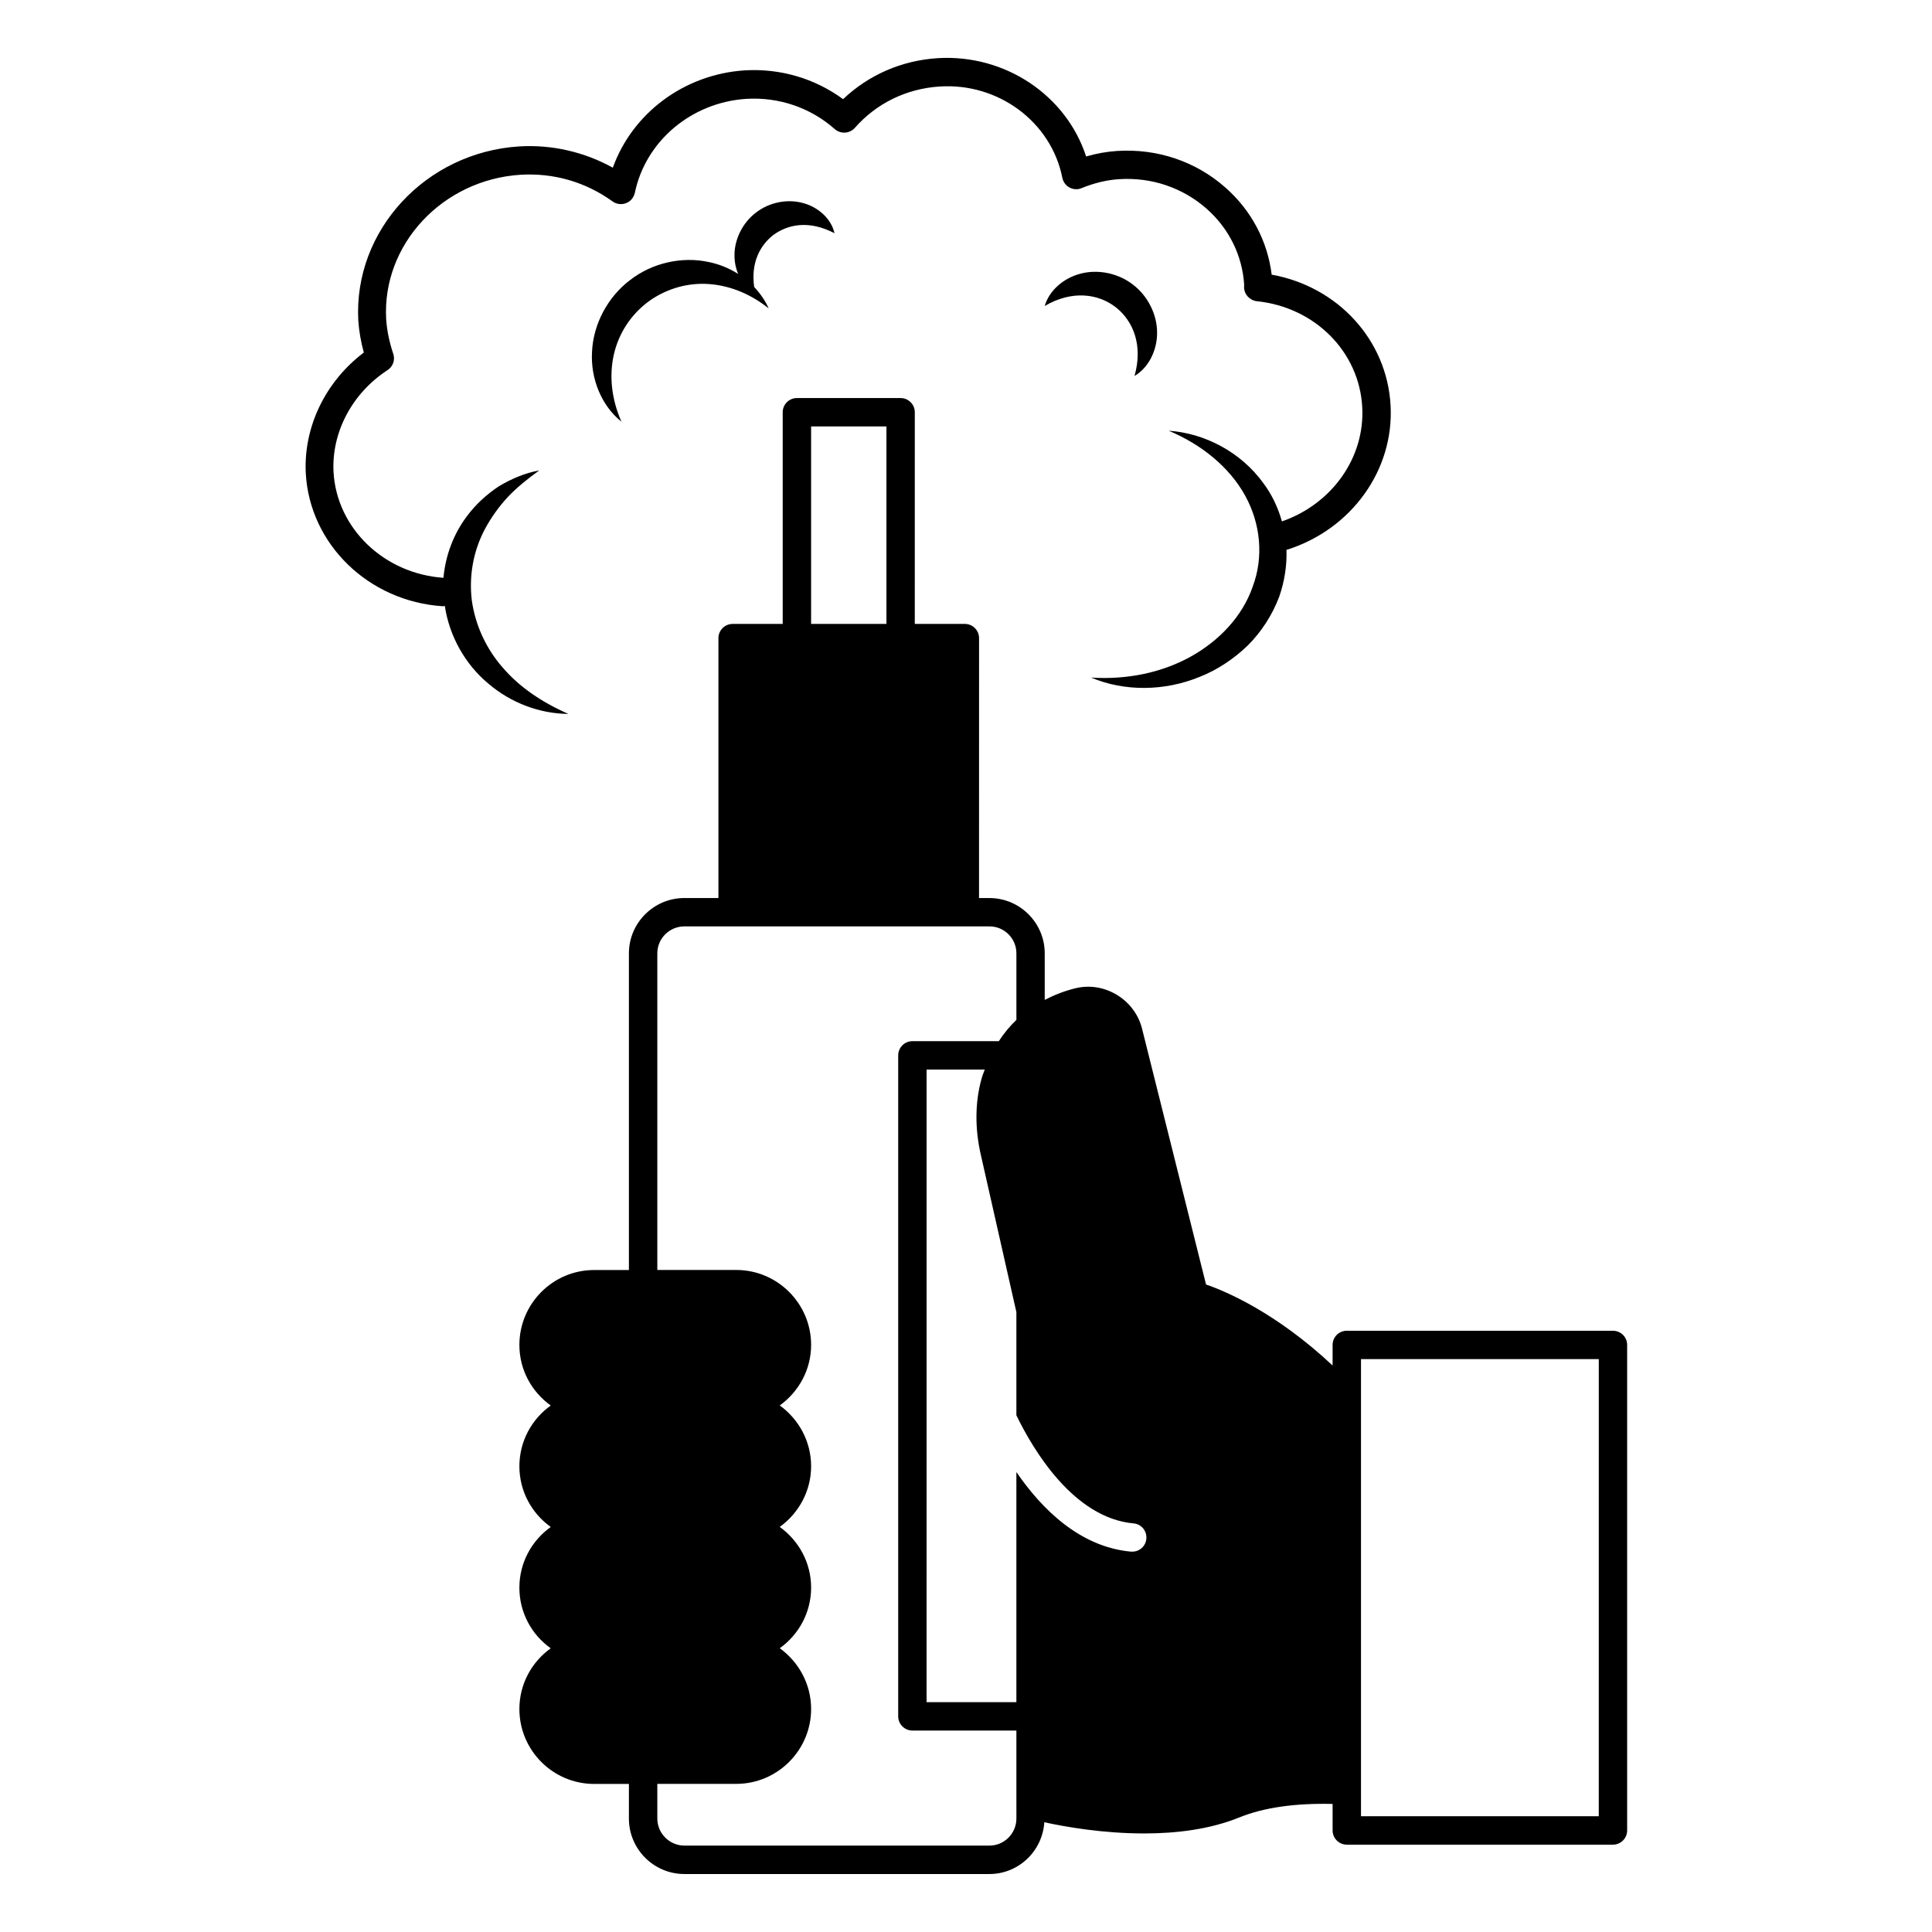 <?xml version="1.0" encoding="UTF-8"?>
<!-- Uploaded to: ICON Repo, www.iconrepo.com, Generator: ICON Repo Mixer Tools -->
<svg fill="#000000" width="800px" height="800px" version="1.1" viewBox="144 144 512 512" xmlns="http://www.w3.org/2000/svg">
 <g>
  <path d="m277.2 320.89c-4.473-5.113-7.258-11.355-8.16-17.746-0.789-6.43 0.34-13.121 3.535-19.062 1.617-2.969 3.609-5.789 6.016-8.383 2.445-2.594 5.266-4.812 8.309-7.031-3.723 0.676-7.293 2.18-10.641 4.172-3.269 2.144-6.242 4.852-8.609 8.082-3.461 4.625-5.602 10.301-6.129 16.203-15.793-1.09-28.312-13.16-29.137-28.086-0.527-10.527 4.965-20.867 14.324-26.957 1.43-0.941 2.066-2.707 1.504-4.324-1.09-3.269-1.691-6.316-1.879-9.285-1.055-19.703 14.926-36.848 35.605-38.16 8.836-0.527 17.258 1.918 24.402 7.07 1.055 0.754 2.367 0.902 3.57 0.453 1.203-0.453 2.066-1.504 2.332-2.746 2.859-13.723 15-23.949 29.516-24.891 8.684-0.527 17.031 2.332 23.461 8.008 0.754 0.676 1.691 0.977 2.746 0.941 1.016-0.074 1.918-0.527 2.594-1.277 5.676-6.469 13.648-10.379 22.41-10.941 15.602-1.055 29.629 9.398 32.559 24.176 0.227 1.09 0.902 2.066 1.918 2.594 0.977 0.527 2.18 0.602 3.195 0.152 3.348-1.355 6.578-2.144 9.887-2.367 8.684-0.562 16.918 2.258 23.273 7.859 5.941 5.266 9.438 12.406 9.926 20.191-0.039 0.188-0.039 0.375-0.039 0.527 0 1.918 1.465 3.535 3.383 3.762 15.379 1.578 27.145 13.387 27.934 28.047 0.754 13.348-7.973 25.68-21.281 30.305-1.016-3.609-2.633-7.07-4.852-10.039-6.016-8.383-15.68-13.348-25.152-13.988 8.762 3.684 16.055 9.625 20.227 17.145s4.965 16.395 2.031 24.176c-2.707 7.859-8.91 14.398-16.543 18.609-7.672 4.211-16.77 6.09-26.281 5.488 8.797 3.723 19.438 3.648 28.762-0.188 4.699-1.844 9.023-4.738 12.746-8.309 3.648-3.648 6.543-8.121 8.383-13.047 1.355-3.949 2.031-8.16 1.879-12.332 0.074-0.039 0.188 0 0.262-0.039 17.031-5.453 28.273-21.129 27.332-38.199-0.941-17.371-13.988-31.508-31.508-34.664-1.09-8.875-5.375-16.996-12.219-23.047-7.859-6.957-18.047-10.414-28.762-9.738-2.746 0.188-5.488 0.676-8.195 1.465-5.266-16.203-21.469-27.145-39.328-26.055-9.551 0.602-18.309 4.438-25.078 10.867-7.481-5.488-16.617-8.195-26.094-7.633-16.055 1.055-29.738 11.355-34.93 25.793-7.519-4.172-16.168-6.168-24.816-5.641-24.777 1.578-43.914 22.258-42.637 46.133 0.188 2.781 0.676 5.602 1.465 8.496-10.188 7.707-16.016 19.738-15.379 32.035 1.055 18.762 16.617 33.875 36.207 35.191h0.262c0.113 0 0.227-0.074 0.375-0.074 1.203 8.047 5.414 15.453 11.43 20.492 6.055 5.227 13.797 8.082 21.316 8.121-7.047-3.094-12.988-7.117-17.426-12.305z"/>
  <path d="m348.87 206.33c3.949-2.934 9.586-4.023 16.281-0.527-0.828-3.762-4.25-6.918-8.383-8.008-4.137-1.129-8.949-0.188-12.445 2.559-3.535 2.668-5.715 7.106-5.676 11.355 0 1.691 0.34 3.383 0.977 4.887-2.367-1.504-5-2.594-7.82-3.16-7.07-1.543-15 0.227-20.867 4.812-5.941 4.512-9.699 11.691-10.039 18.91-0.453 7.219 2.559 14.438 7.781 18.574-2.668-6.055-3.269-12.258-1.992-17.82 1.277-5.602 4.473-10.379 8.797-13.723 4.363-3.309 9.812-5.152 15.527-4.965 5.715 0.227 11.543 2.367 16.695 6.504-0.902-2.066-2.258-3.984-3.836-5.676-0.906-6.316 1.465-10.941 5-13.723z"/>
  <path d="m450.64 232.12c0-4.738-2.406-9.625-6.316-12.633-3.871-3.047-9.176-4.172-13.797-3.008-4.625 1.129-8.496 4.512-9.664 8.609 7.258-4.25 14.176-3.269 18.836 0.34 4.625 3.648 7.258 10.078 4.965 18.199 3.68-2.144 6.012-6.734 5.977-11.508z"/>
  <path d="m571.45 496.66h-70.535c-2.066 0-3.762 1.656-3.762 3.762v5.453c-15-14.062-28.387-19.703-33.539-21.469l-16.844-67.336c-0.863-3.91-3.269-7.258-6.691-9.363-3.422-2.106-7.406-2.746-11.242-1.766-2.859 0.715-5.527 1.766-7.973 3.047v-12.332c0-8.082-6.578-14.664-14.664-14.664h-2.746l0.008-68.887c0-2.066-1.691-3.762-3.762-3.762h-13.273l0.004-56.094c0-2.066-1.691-3.762-3.762-3.762h-27.484c-2.066 0-3.762 1.691-3.762 3.762v56.098h-13.273c-2.066 0-3.762 1.691-3.762 3.762v68.879h-9.023c-8.082 0-14.699 6.578-14.699 14.664v83.918h-9.211c-10.941 0-19.812 8.91-19.812 19.852 0 6.617 3.269 12.445 8.309 16.055-5.039 3.609-8.309 9.477-8.309 16.094 0 6.617 3.269 12.484 8.309 16.094-5.039 3.609-8.309 9.438-8.309 16.094 0 6.617 3.269 12.484 8.309 16.055-5.039 3.609-8.309 9.477-8.309 16.094 0 10.941 8.875 19.852 19.812 19.852h9.211v9.176c0 8.121 6.617 14.699 14.699 14.699h80.836c7.746 0 14.062-6.09 14.551-13.723 5.641 1.242 15.566 2.969 26.469 2.969 8.422 0 17.371-1.055 25.227-4.25 6.578-2.668 14.926-3.797 24.703-3.57v7.031c0 2.066 1.691 3.762 3.762 3.762h70.535c2.066 0 3.762-1.691 3.762-3.762v-128.67c0-2.106-1.691-3.758-3.758-3.758zm-212.5-239.65h19.965v52.336h-19.965zm54.406 368.91c0 3.949-3.195 7.18-7.144 7.18h-80.836c-3.949 0-7.18-3.234-7.18-7.18v-9.176h20.906c10.941 0 19.852-8.91 19.852-19.852 0-6.617-3.309-12.484-8.309-16.094 5-3.57 8.309-9.438 8.309-16.055 0-6.656-3.309-12.484-8.309-16.094 5-3.609 8.309-9.477 8.309-16.094 0-6.617-3.309-12.484-8.309-16.094 5-3.609 8.309-9.438 8.309-16.055 0-10.941-8.91-19.852-19.852-19.852h-20.906v-83.906c0-3.949 3.234-7.144 7.18-7.144h74.332 0.074 6.43c3.949 0 7.144 3.195 7.144 7.144v17.633c-1.766 1.691-3.309 3.57-4.664 5.641h-22.898c-2.066 0-3.762 1.691-3.762 3.762v175.17c0 2.066 1.691 3.762 3.762 3.762h27.559zm30.715-70.719h-0.34c-13.648-1.242-23.762-11.43-30.379-21.094v60.984h-23.801l0.004-167.65h15.414c-0.301 0.863-0.676 1.691-0.902 2.633-1.691 6.168-1.73 13.121-0.113 20.078l9.398 41.582v27.332c4.438 9.176 15.191 27.223 31.055 28.648 2.066 0.188 3.57 1.992 3.383 4.062-0.145 1.953-1.801 3.422-3.719 3.422zm123.62 70.117h-63.012v-121.14h63.016z"/>
 </g>
</svg>